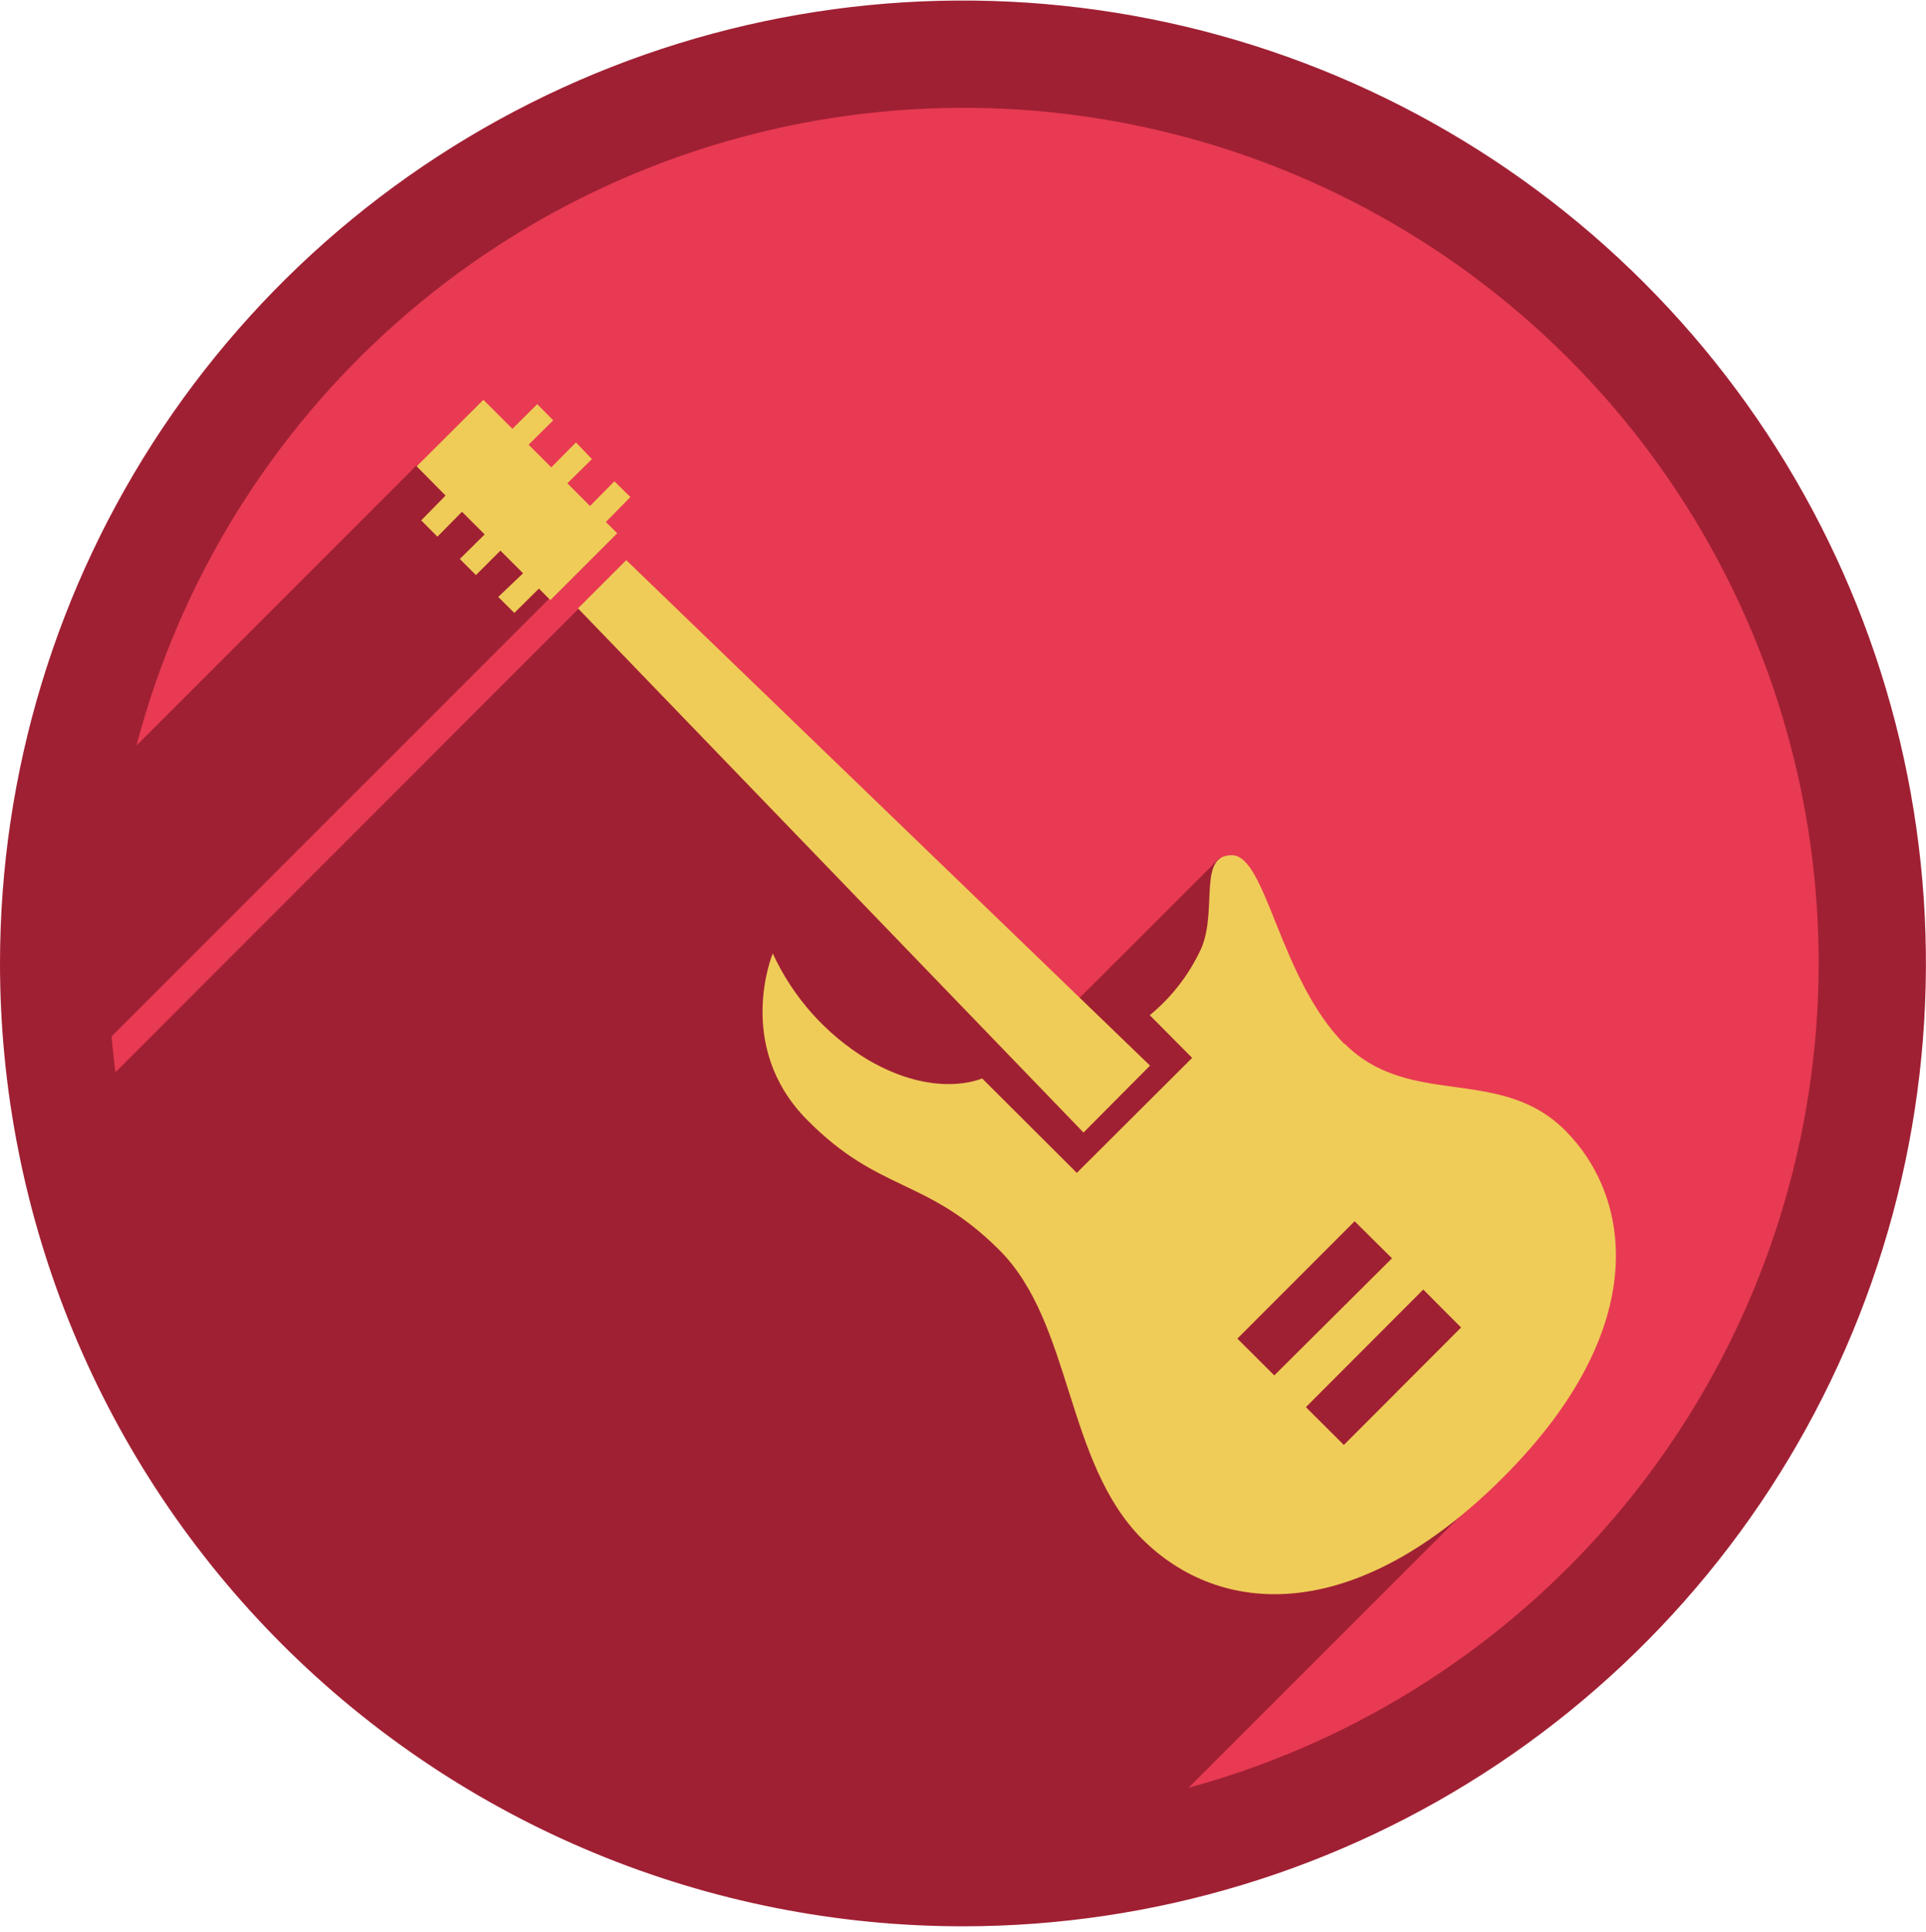 <svg width="329" height="330" viewBox="0 0 329 330" fill="none" xmlns="http://www.w3.org/2000/svg">
<path d="M4.10056e-05 164.47C0.023 131.945 9.688 100.156 27.772 73.122C45.857 46.089 71.549 25.023 101.603 12.587C131.657 0.152 164.723 -3.095 196.621 3.258C228.52 9.61 257.819 25.276 280.817 48.276C303.814 71.277 319.476 100.578 325.825 132.478C332.174 164.377 328.923 197.443 316.484 227.495C304.046 257.548 282.977 283.238 255.941 301.32C228.905 319.402 197.116 329.062 164.591 329.081C142.972 329.094 121.562 324.845 101.585 316.577C81.609 308.309 63.459 296.183 48.172 280.895C32.886 265.607 20.763 247.455 12.497 227.477C4.231 207.5 -0.015 186.089 4.10056e-05 164.47Z" fill="#A02033"/>
<path d="M18.52 164.47C18.523 135.58 27.093 107.341 43.146 83.322C59.199 59.303 82.014 40.584 108.705 29.531C135.396 18.478 164.766 15.588 193.1 21.226C221.433 26.865 247.459 40.778 267.885 61.208C288.312 81.637 302.222 107.664 307.857 135.999C313.491 164.334 310.597 193.703 299.541 220.393C288.485 247.083 269.762 269.896 245.741 285.945C221.721 301.995 193.48 310.562 164.591 310.562C125.85 310.551 88.699 295.156 61.307 267.76C33.915 240.364 18.525 203.211 18.52 164.47Z" fill="#E83A53"/>
<path d="M256.688 251.749L188.549 319.889L129.853 318.457L67.268 287.474L31.969 243.427L9.617 156.69L12.965 137.724L71.196 79.454L93.916 92.865L94.051 102.038L11.63 184.48L10.333 192.569L98.948 103.877L179.879 174.997L208.404 146.51L212.275 168.456L230.253 195.124L260.636 218.676L256.688 251.749Z" fill="#A02033"/>
<path d="M185.085 193.479L196.445 182.042L106.979 95.691L98.735 103.935L185.085 193.479ZM94.013 102.522L105.431 91.104L103.496 89.169L107.676 84.912L104.948 82.222L100.787 86.44L96.916 82.57L101.116 78.428L98.387 75.584L94.168 79.841L90.298 75.971L94.497 71.81L91.769 69.043L87.531 73.261L82.576 68.307L71.178 79.667L76.112 84.66L71.952 88.898L74.719 91.685L78.919 87.427L82.789 91.298L78.551 95.497L81.299 98.245L85.479 94.065L89.35 97.936L85.111 101.98L87.859 104.709L92.059 100.548L94.013 102.522ZM229.693 178.403C218.546 167.179 216.339 146.201 210.476 146.104C204.612 146.007 207.96 155.122 205.289 161.818C203.263 166.322 200.223 170.296 196.407 173.43L203.644 180.725L183.944 200.368L167.765 184.228C167.765 184.228 159.889 187.886 148.2 181.016C141.109 176.727 135.466 170.411 132.002 162.883C132.002 162.883 125.422 178.674 137.808 191.253C150.193 203.832 158.224 201.084 170.707 213.547C183.189 226.01 181.95 249.736 195.091 262.896C208.231 276.056 231.241 277.972 256.844 252.31C282.447 226.649 278.576 204.374 267.391 193.15C256.205 181.925 240.897 189.473 229.693 178.306V178.403ZM249.587 226.784L229.557 246.853L223.074 240.389L243.123 220.301L249.587 226.784ZM237.782 214.96L217.675 234.97L211.366 228.681L231.396 208.632L237.782 214.96Z" fill="#EFCC58"/>
</svg>
